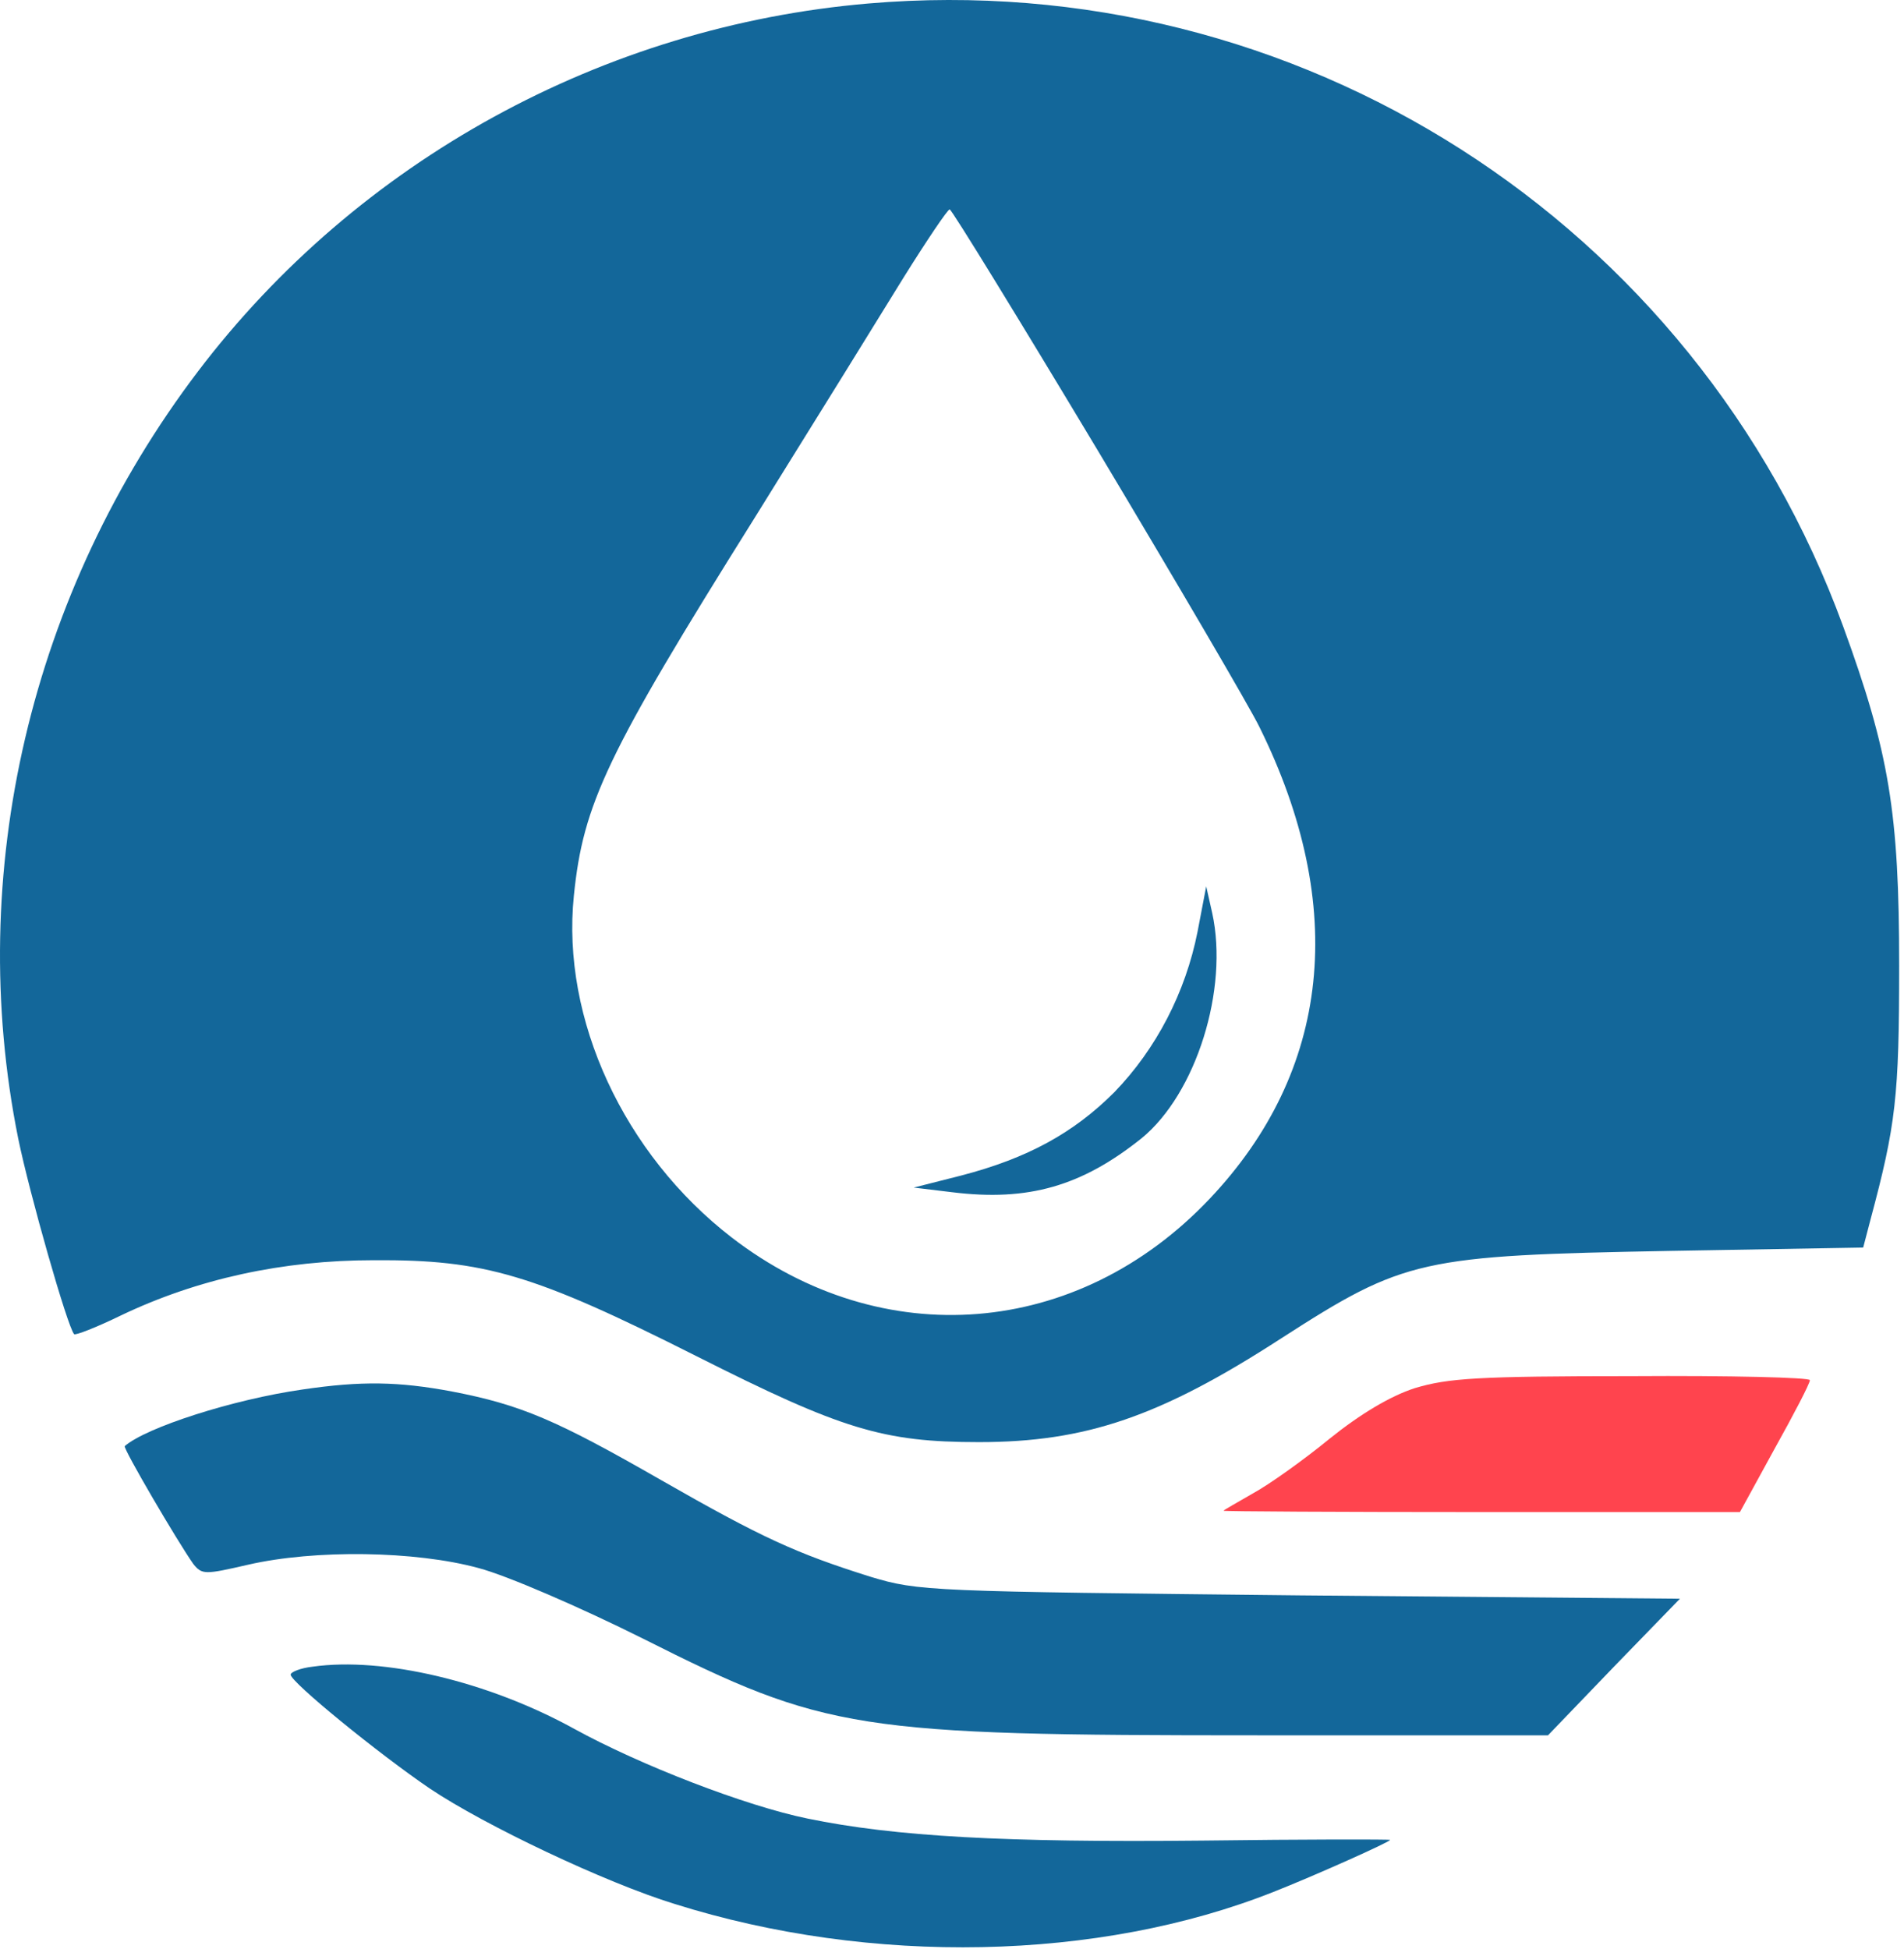 <?xml version="1.0" encoding="UTF-8"?> <svg xmlns="http://www.w3.org/2000/svg" width="381" height="390" viewBox="0 0 381 390" fill="none"><g clip-path="url(#clip0_925_102)"><path d="M173.766 0.699C120.699 5.233 71.633 32.166 39.633 74.299C6.033 118.566 -7.034 174.7 3.633 227.766C5.899 238.833 13.499 265.499 14.833 266.966C15.099 267.233 19.233 265.633 24.166 263.233C39.499 255.899 56.566 252.166 74.833 252.166C96.966 252.033 106.833 254.966 139.366 271.366C168.433 286.033 176.699 288.566 195.899 288.566C217.233 288.566 232.166 283.499 256.433 267.766C281.099 251.899 284.166 251.233 334.433 250.299L372.833 249.633L374.299 244.033C379.366 225.099 380.033 219.499 380.033 193.233C380.033 162.566 378.033 150.566 368.833 125.366C339.233 44.299 259.499 -6.634 173.766 0.699ZM219.766 90.299C235.633 116.833 250.166 141.633 252.033 145.5C269.766 181.366 266.299 214.299 242.033 239.899C215.633 267.766 176.566 270.833 146.433 247.633C124.833 230.966 112.299 203.9 114.833 179.233C116.699 160.833 121.366 150.966 150.833 103.9C162.699 84.833 176.166 63.099 180.833 55.499C185.499 48.033 189.633 41.899 190.033 41.899C190.433 41.899 203.766 63.633 219.766 90.299Z" fill="#13679A"></path><path d="M239.636 186.433C237.236 198.566 231.369 209.899 222.969 218.566C214.836 226.699 205.636 231.766 192.303 235.233L182.836 237.633L190.569 238.566C205.769 240.433 216.436 237.366 228.436 227.766C239.369 218.833 245.903 197.899 242.569 182.699L241.369 177.366L239.636 186.433Z" fill="#13679A"></path><path d="M283.103 277.766C278.169 279.366 272.169 282.966 266.036 287.899C260.836 292.166 253.903 297.099 250.703 298.833C247.503 300.699 244.836 302.166 244.836 302.299C244.836 302.433 268.036 302.566 296.569 302.566H348.169L355.103 289.899C358.969 282.966 362.169 276.833 362.169 276.166C362.169 275.633 346.169 275.233 326.569 275.366C295.636 275.366 289.769 275.766 283.103 277.766Z" fill="#FF444E"></path><path d="M60.564 278.033C46.564 280.033 29.23 285.633 24.964 289.366C24.564 289.766 35.497 308.433 38.697 312.966C40.431 315.1 40.964 315.1 49.63 313.1C62.964 310.033 83.097 310.3 95.764 313.766C101.364 315.233 116.164 321.633 128.697 327.9C165.23 346.3 171.364 347.233 251.63 347.233H309.764L322.964 333.5L336.164 319.9L260.164 319.233C185.897 318.433 183.897 318.433 174.164 315.5C159.364 310.833 152.564 307.766 132.297 296.166C111.364 284.166 104.297 281.1 90.43 278.433C79.764 276.433 72.297 276.3 60.564 278.033Z" fill="#13679A"></path><path d="M62.564 333.499C60.164 333.766 58.164 334.566 58.164 335.099C58.164 336.566 75.631 350.833 86.031 357.899C96.964 365.233 121.097 376.699 134.964 380.966C174.297 393.366 219.897 392.433 254.831 378.566C262.964 375.366 278.164 368.566 278.164 368.166C278.164 368.033 261.231 368.033 240.564 368.299C201.097 368.699 179.097 367.499 161.631 363.899C149.231 361.366 128.164 353.233 114.831 345.899C97.631 336.433 76.697 331.499 62.564 333.499Z" fill="#13679A"></path></g><defs><clipPath id="clip0_925_102"><rect width="381" height="390" fill="white"></rect></clipPath></defs></svg> 